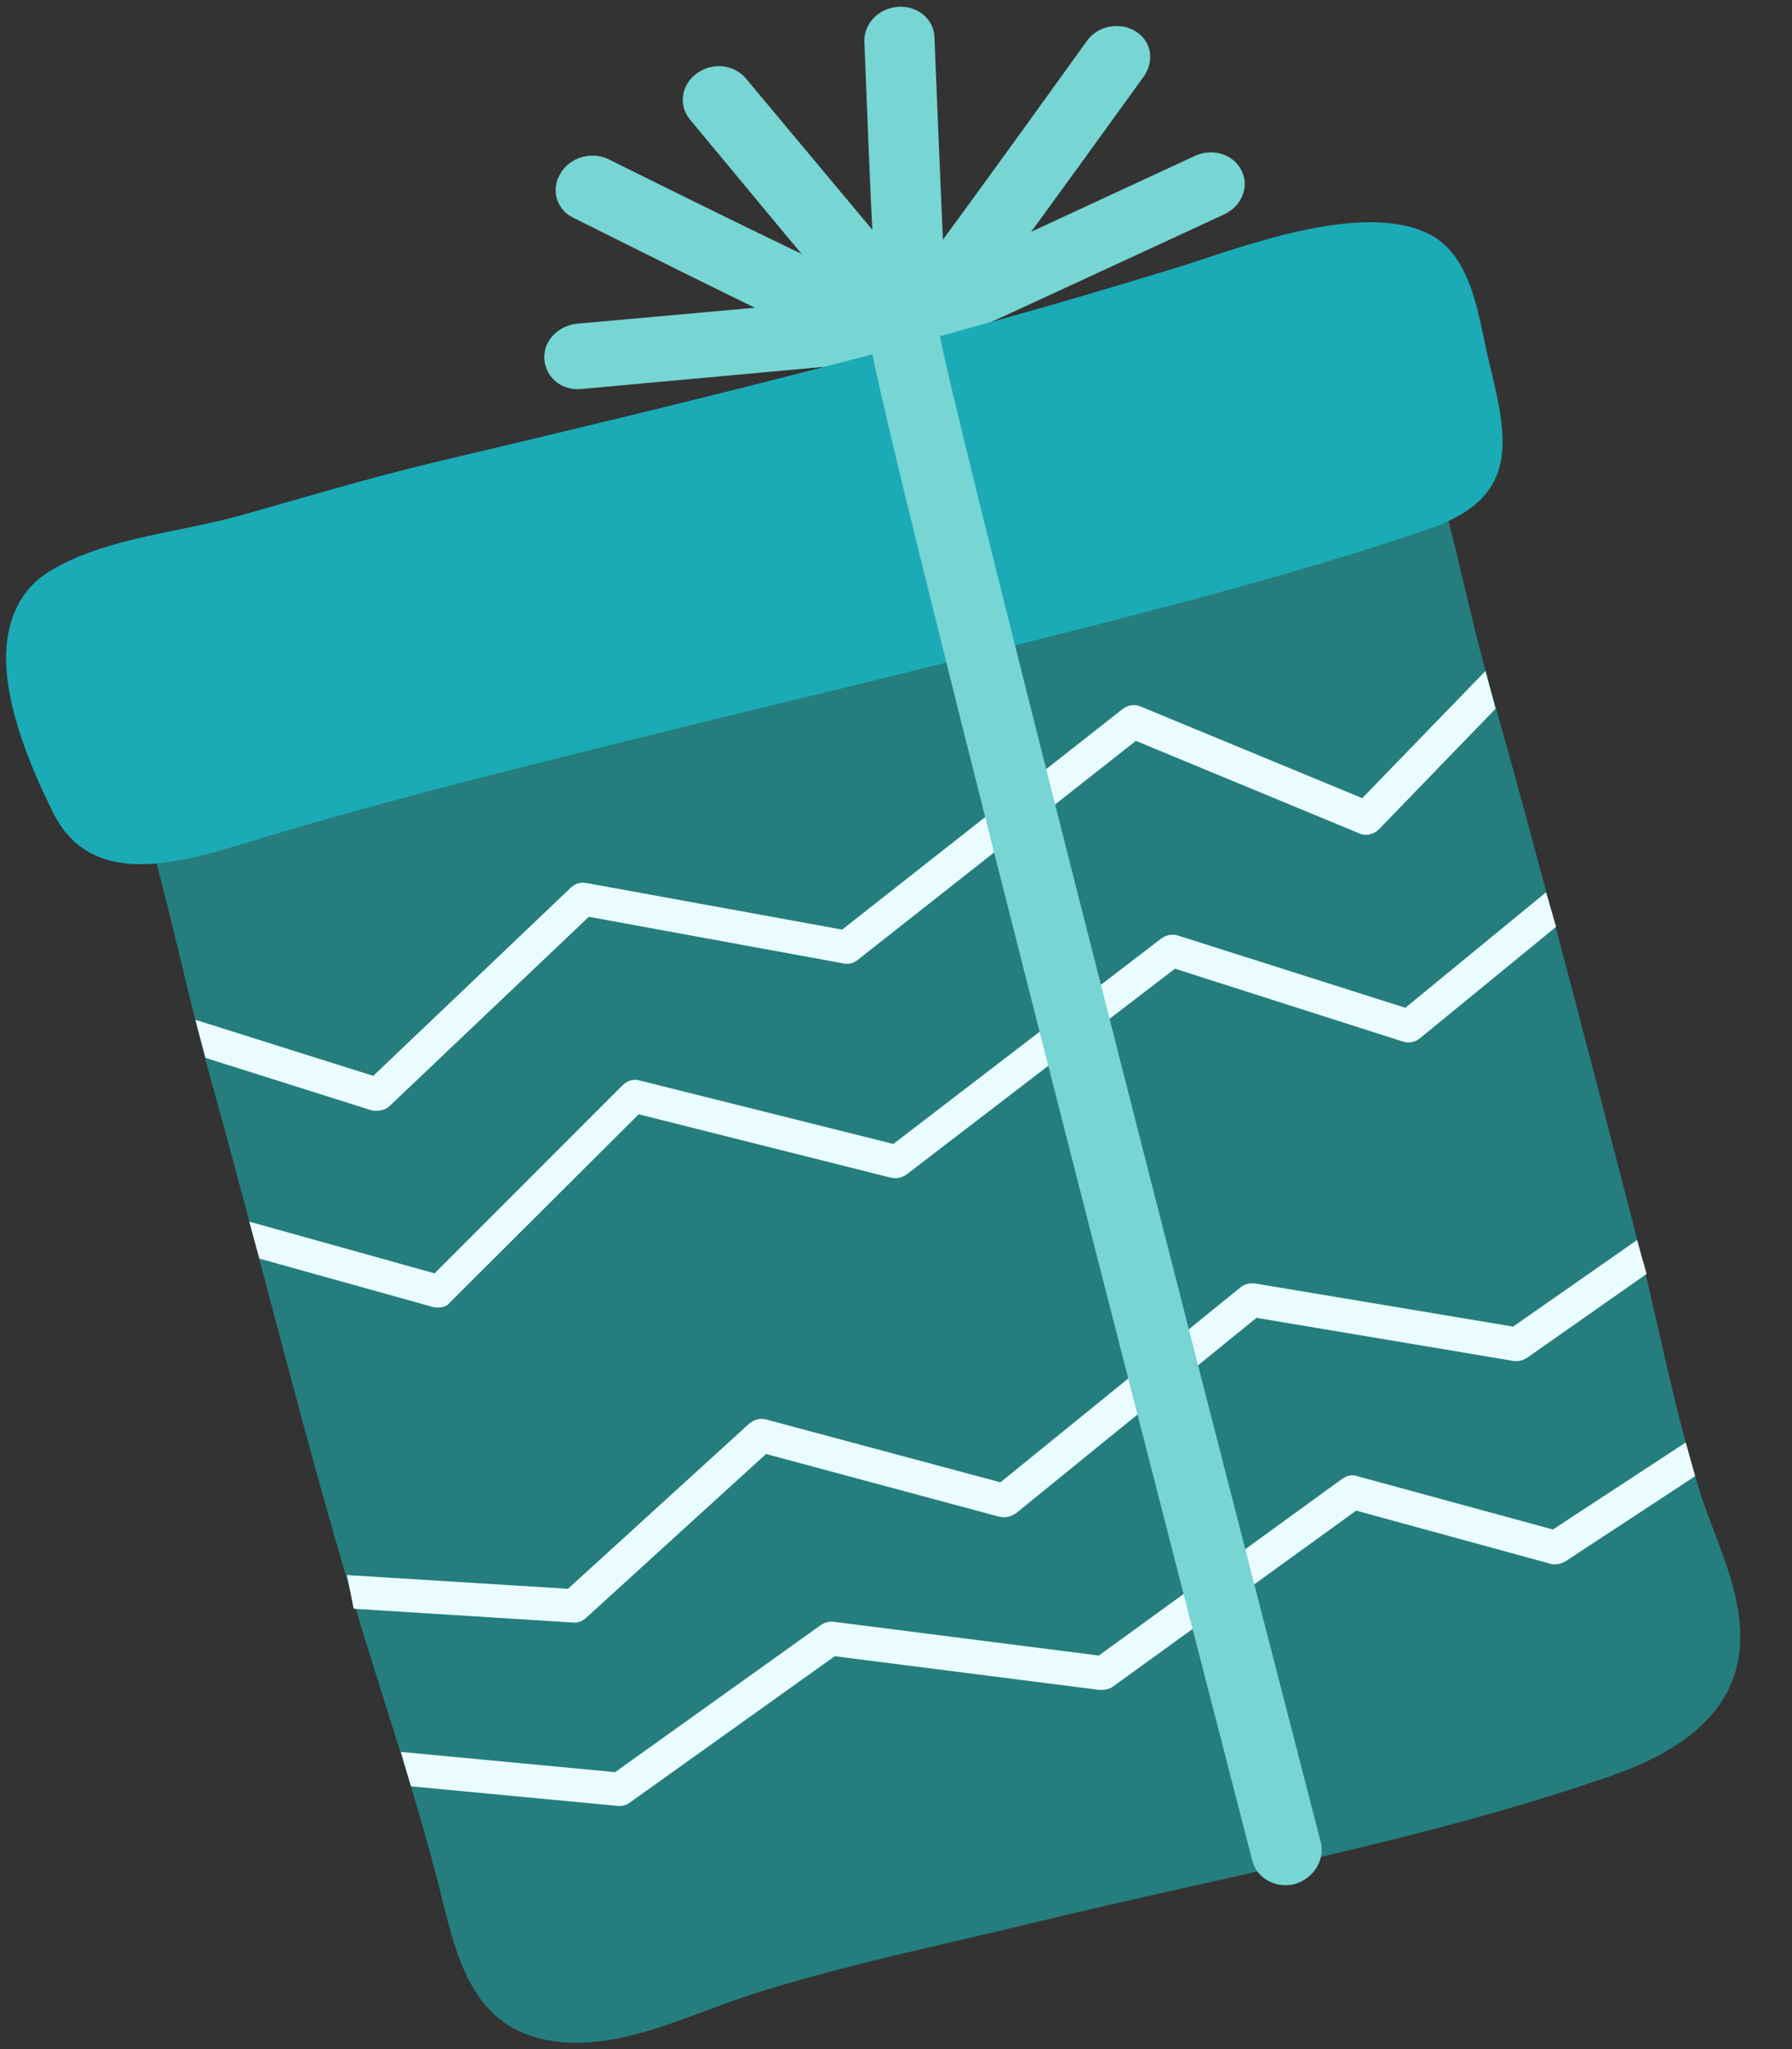 <?xml version="1.0" encoding="UTF-8"?> <svg xmlns="http://www.w3.org/2000/svg" width="266" height="304" viewBox="0 0 266 304" fill="none"><rect x="0" y="0" width="266" height="304" fill="#333333" stroke="none"/> <path d="M18.703 108.912C19.003 113.212 20.303 117.612 21.503 121.812C25.303 135.012 28.003 148.412 31.703 161.612C39.103 188.212 45.603 215.212 53.703 241.612C57.603 254.412 61.903 267.012 65.203 280.012C67.403 288.612 69.303 299.512 79.703 302.312C90.203 305.212 101.603 299.112 111.503 295.912C125.303 291.512 139.603 288.612 153.603 285.212C182.003 278.312 211.303 273.112 239.003 263.512C248.303 260.312 257.103 254.912 258.203 245.012C259.103 236.512 254.503 228.512 252.103 220.612C248.103 207.512 245.703 194.012 242.203 180.712C235.303 154.112 228.403 127.412 220.903 100.912C217.203 88.012 215.203 74.312 209.903 62.012C206.303 53.412 199.803 50.412 190.003 51.512C176.003 53.012 162.203 58.112 148.603 61.712C134.603 65.312 120.303 67.812 106.403 71.812C92.403 75.912 78.403 80.212 64.103 83.412C51.603 86.212 36.103 86.112 25.403 94.012C19.803 98.112 18.403 103.312 18.703 108.912Z" fill="#257E7D"></path> <path fill-rule="evenodd" clip-rule="evenodd" d="M56.606 164.713C56.106 164.813 55.606 164.813 55.106 164.713L30.5 156.942L29 151.294L55.406 159.613L84.706 131.713C85.306 131.113 86.206 130.813 87.106 131.013L125.006 137.913L166.606 105.213C167.406 104.613 168.406 104.413 169.306 104.813L202.206 118.413L220.5 99.545L222 105.142L204.706 123.013C203.906 123.813 202.706 124.113 201.706 123.613L168.606 109.913L127.306 142.413C126.706 142.913 125.906 143.113 125.106 142.913L87.406 136.013L57.906 164.013C57.506 164.413 57.106 164.613 56.606 164.713Z" fill="#EAFCFF"></path> <path fill-rule="evenodd" clip-rule="evenodd" d="M65.705 193.912C65.205 194.012 64.705 194.012 64.305 193.912L38.5 186.725L37 181.238L64.505 188.912L92.405 161.012C93.105 160.312 94.105 160.012 95.005 160.312L132.605 169.712L172.405 139.212C173.105 138.712 174.105 138.512 174.905 138.812L208.605 149.512L229.5 132.373L230.982 137.5L210.805 154.012C210.105 154.612 209.105 154.812 208.205 154.512L174.405 143.712L134.605 174.212C133.905 174.712 133.105 174.912 132.205 174.712L94.805 165.312L66.805 193.212C66.605 193.512 66.205 193.812 65.705 193.912Z" fill="#EAFCFF"></path> <path fill-rule="evenodd" clip-rule="evenodd" d="M149.704 225.012C149.204 225.112 148.804 225.112 148.304 225.012L113.704 215.712L87.004 240.012C86.504 240.512 85.704 240.812 85.004 240.712L52.5 238.672L51.5 233.672L84.304 235.712L111.204 211.212C111.904 210.612 112.904 210.313 113.804 210.613L148.504 219.913L184.104 191.012C184.704 190.512 185.504 190.313 186.304 190.413L224.604 196.812L243 183.965L244.42 189L226.704 201.413C226.104 201.813 225.404 202.013 224.704 201.913L186.504 195.512L150.804 224.512C150.504 224.712 150.104 224.912 149.704 225.012Z" fill="#EAFCFF"></path> <path fill-rule="evenodd" clip-rule="evenodd" d="M163.207 250.712L123.907 245.712L93.507 267.412C93.007 267.812 92.307 268.012 91.607 267.912L61 265.016L59.5 259.907L91.307 262.912L121.807 241.112C122.407 240.712 123.107 240.512 123.807 240.612L163.107 245.612L199.207 219.412C199.907 218.912 200.707 218.712 201.507 219.012L230.507 226.912L250.229 214L251.629 219L232.407 231.612C231.707 232.012 230.907 232.212 230.207 232.012L201.307 224.112L165.207 250.212C165.007 250.412 164.707 250.512 164.307 250.612C164.007 250.712 163.607 250.712 163.207 250.712Z" fill="#EAFCFF"></path> <path d="M134.207 54.312C131.707 55.012 130.907 55.212 85.107 32.312C82.607 31.112 81.707 28.112 83.207 25.712C84.607 23.312 87.807 22.412 90.307 23.612C109.207 33.012 130.607 43.412 134.307 44.712C136.107 45.012 137.707 46.312 138.207 48.112C138.707 50.912 137.007 53.612 134.207 54.312Z" fill="#77D5D3"></path> <path d="M136.405 54.812C134.605 55.312 132.505 54.812 131.205 53.412C129.405 51.512 129.605 48.712 131.505 46.812C133.705 44.312 150.905 20.612 161.305 6.112C162.905 3.812 166.205 3.212 168.505 4.612C170.905 6.012 171.405 9.012 169.805 11.312C140.505 51.912 139.105 53.112 138.505 53.612C137.905 54.312 137.205 54.612 136.405 54.812Z" fill="#77D5D3"></path> <path d="M135.302 53.112C134.702 53.312 134.502 53.312 86.302 57.712C83.402 58.013 81.002 56.013 80.802 53.312C80.602 50.612 82.802 48.312 85.702 48.013C102.802 46.513 128.002 44.212 132.802 43.712C137.302 41.712 161.202 30.613 177.402 23.113C180.102 21.913 183.102 22.913 184.302 25.312C185.502 27.712 184.302 30.613 181.702 31.812C136.102 52.913 135.902 52.913 135.302 53.112Z" fill="#77D5D3"></path> <path d="M134.208 52.712C130.108 51.912 130.108 51.912 128.308 6.212C128.208 3.512 130.408 1.212 133.308 1.012C136.208 0.812 138.608 2.812 138.708 5.512C139.308 20.412 140.308 44.912 140.608 47.012L135.608 47.712V47.912L134.208 52.712Z" fill="#77D5D3"></path> <path d="M134.598 52.513C131.898 53.213 129.798 50.613 116.098 34.213L102.398 17.713C100.698 15.613 101.098 12.613 103.398 10.913C105.698 9.213 108.898 9.513 110.698 11.613C120.998 23.913 136.698 42.813 137.998 44.113L134.098 47.313L136.398 51.713C135.598 52.113 135.098 52.313 134.598 52.513Z" fill="#77D5D3"></path> <path d="M0.906 96.912C0.706 105.012 4.806 114.312 7.806 120.412C13.306 131.712 25.806 128.312 36.306 125.112C54.506 119.512 73.006 114.912 91.506 110.312C111.506 105.312 131.606 100.612 151.606 95.512C171.106 90.612 193.006 85.012 212.006 78.512C225.606 73.812 223.906 65.512 221.106 54.012C219.506 47.612 218.806 38.112 212.106 34.712C202.306 29.812 184.706 36.512 175.606 39.412C139.106 50.712 103.306 59.412 64.806 68.512C55.106 70.812 45.506 73.712 35.906 76.412C27.106 78.912 16.306 79.712 8.306 84.212C3.106 86.912 1.106 91.712 0.906 96.912Z" fill="#1AABB6"></path> <path d="M192.204 279.512C192.204 279.512 192.104 279.512 192.204 279.512C189.404 280.212 186.604 278.712 185.904 276.112C128.504 53.712 128.904 50.712 129.104 49.512C129.504 46.812 132.104 44.912 135.004 45.212C137.504 45.412 139.404 47.412 139.504 49.712C140.704 57.712 173.904 187.612 196.104 273.512C196.604 276.112 194.904 278.712 192.204 279.512Z" fill="#77D5D3"></path> </svg> 